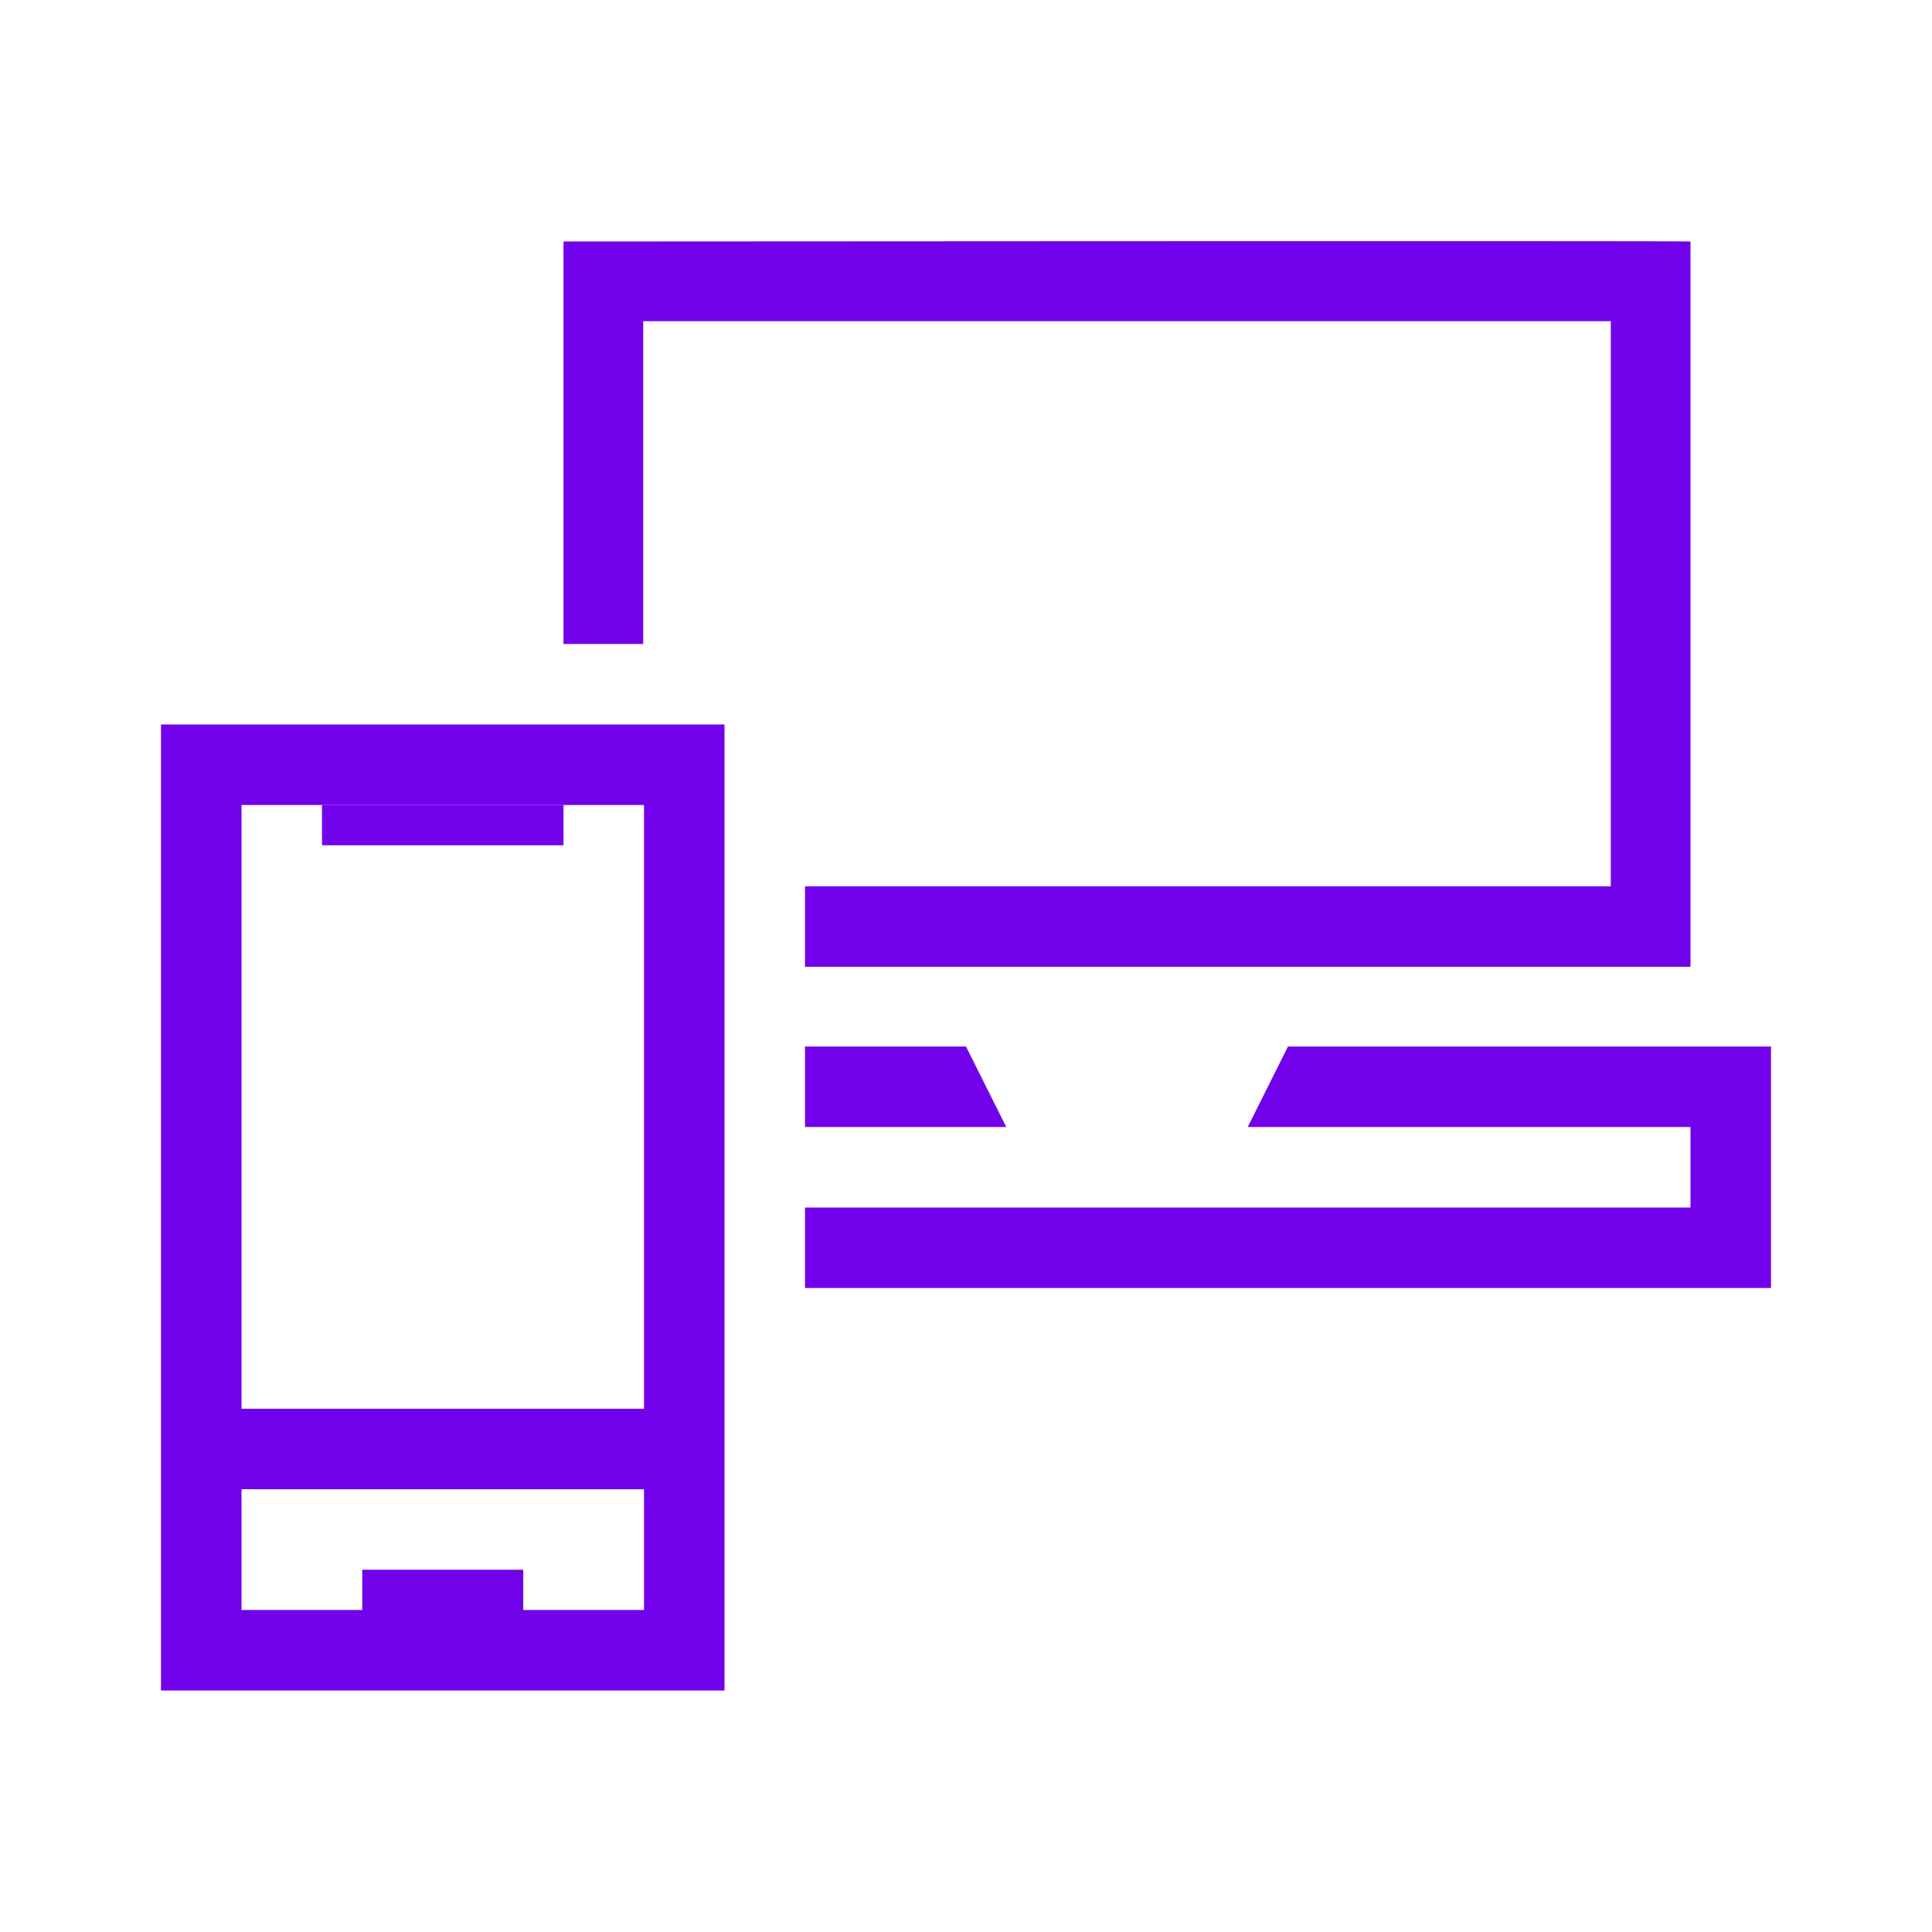 <?xml version="1.0" encoding="UTF-8"?>
<svg id="Icons" xmlns="http://www.w3.org/2000/svg" viewBox="0 0 24 24">
  <defs>
    <style>
      .cls-1 {
        fill: #7100eb;
      }
    </style>
  </defs>
  <path class="cls-1" d="M9,18.5v-9.5H2v12h7v-2.5ZM3,10h5v7.5H3v-7.5ZM6.5,20v-.5h-2v.5h-1.5v-1.5h5v1.5h-1.5Z"/>
  <rect class="cls-1" x="4" y="10" width="3" height=".5"/>
  <polygon class="cls-1" points="10 13 10 14 12.5 14 12 13 10 13"/>
  <polygon class="cls-1" points="15.5 14 21 14 21 15 10 15 10 16 22 16 22 13 16 13 15.5 14"/>
  <path class="cls-1" d="M7,8h.99V3.99h12.02v7.02h-10.01v1h11s0-9,0-9.01c0-.01-14,0-14,0,0,0,0,5,0,5Z"/>
</svg>